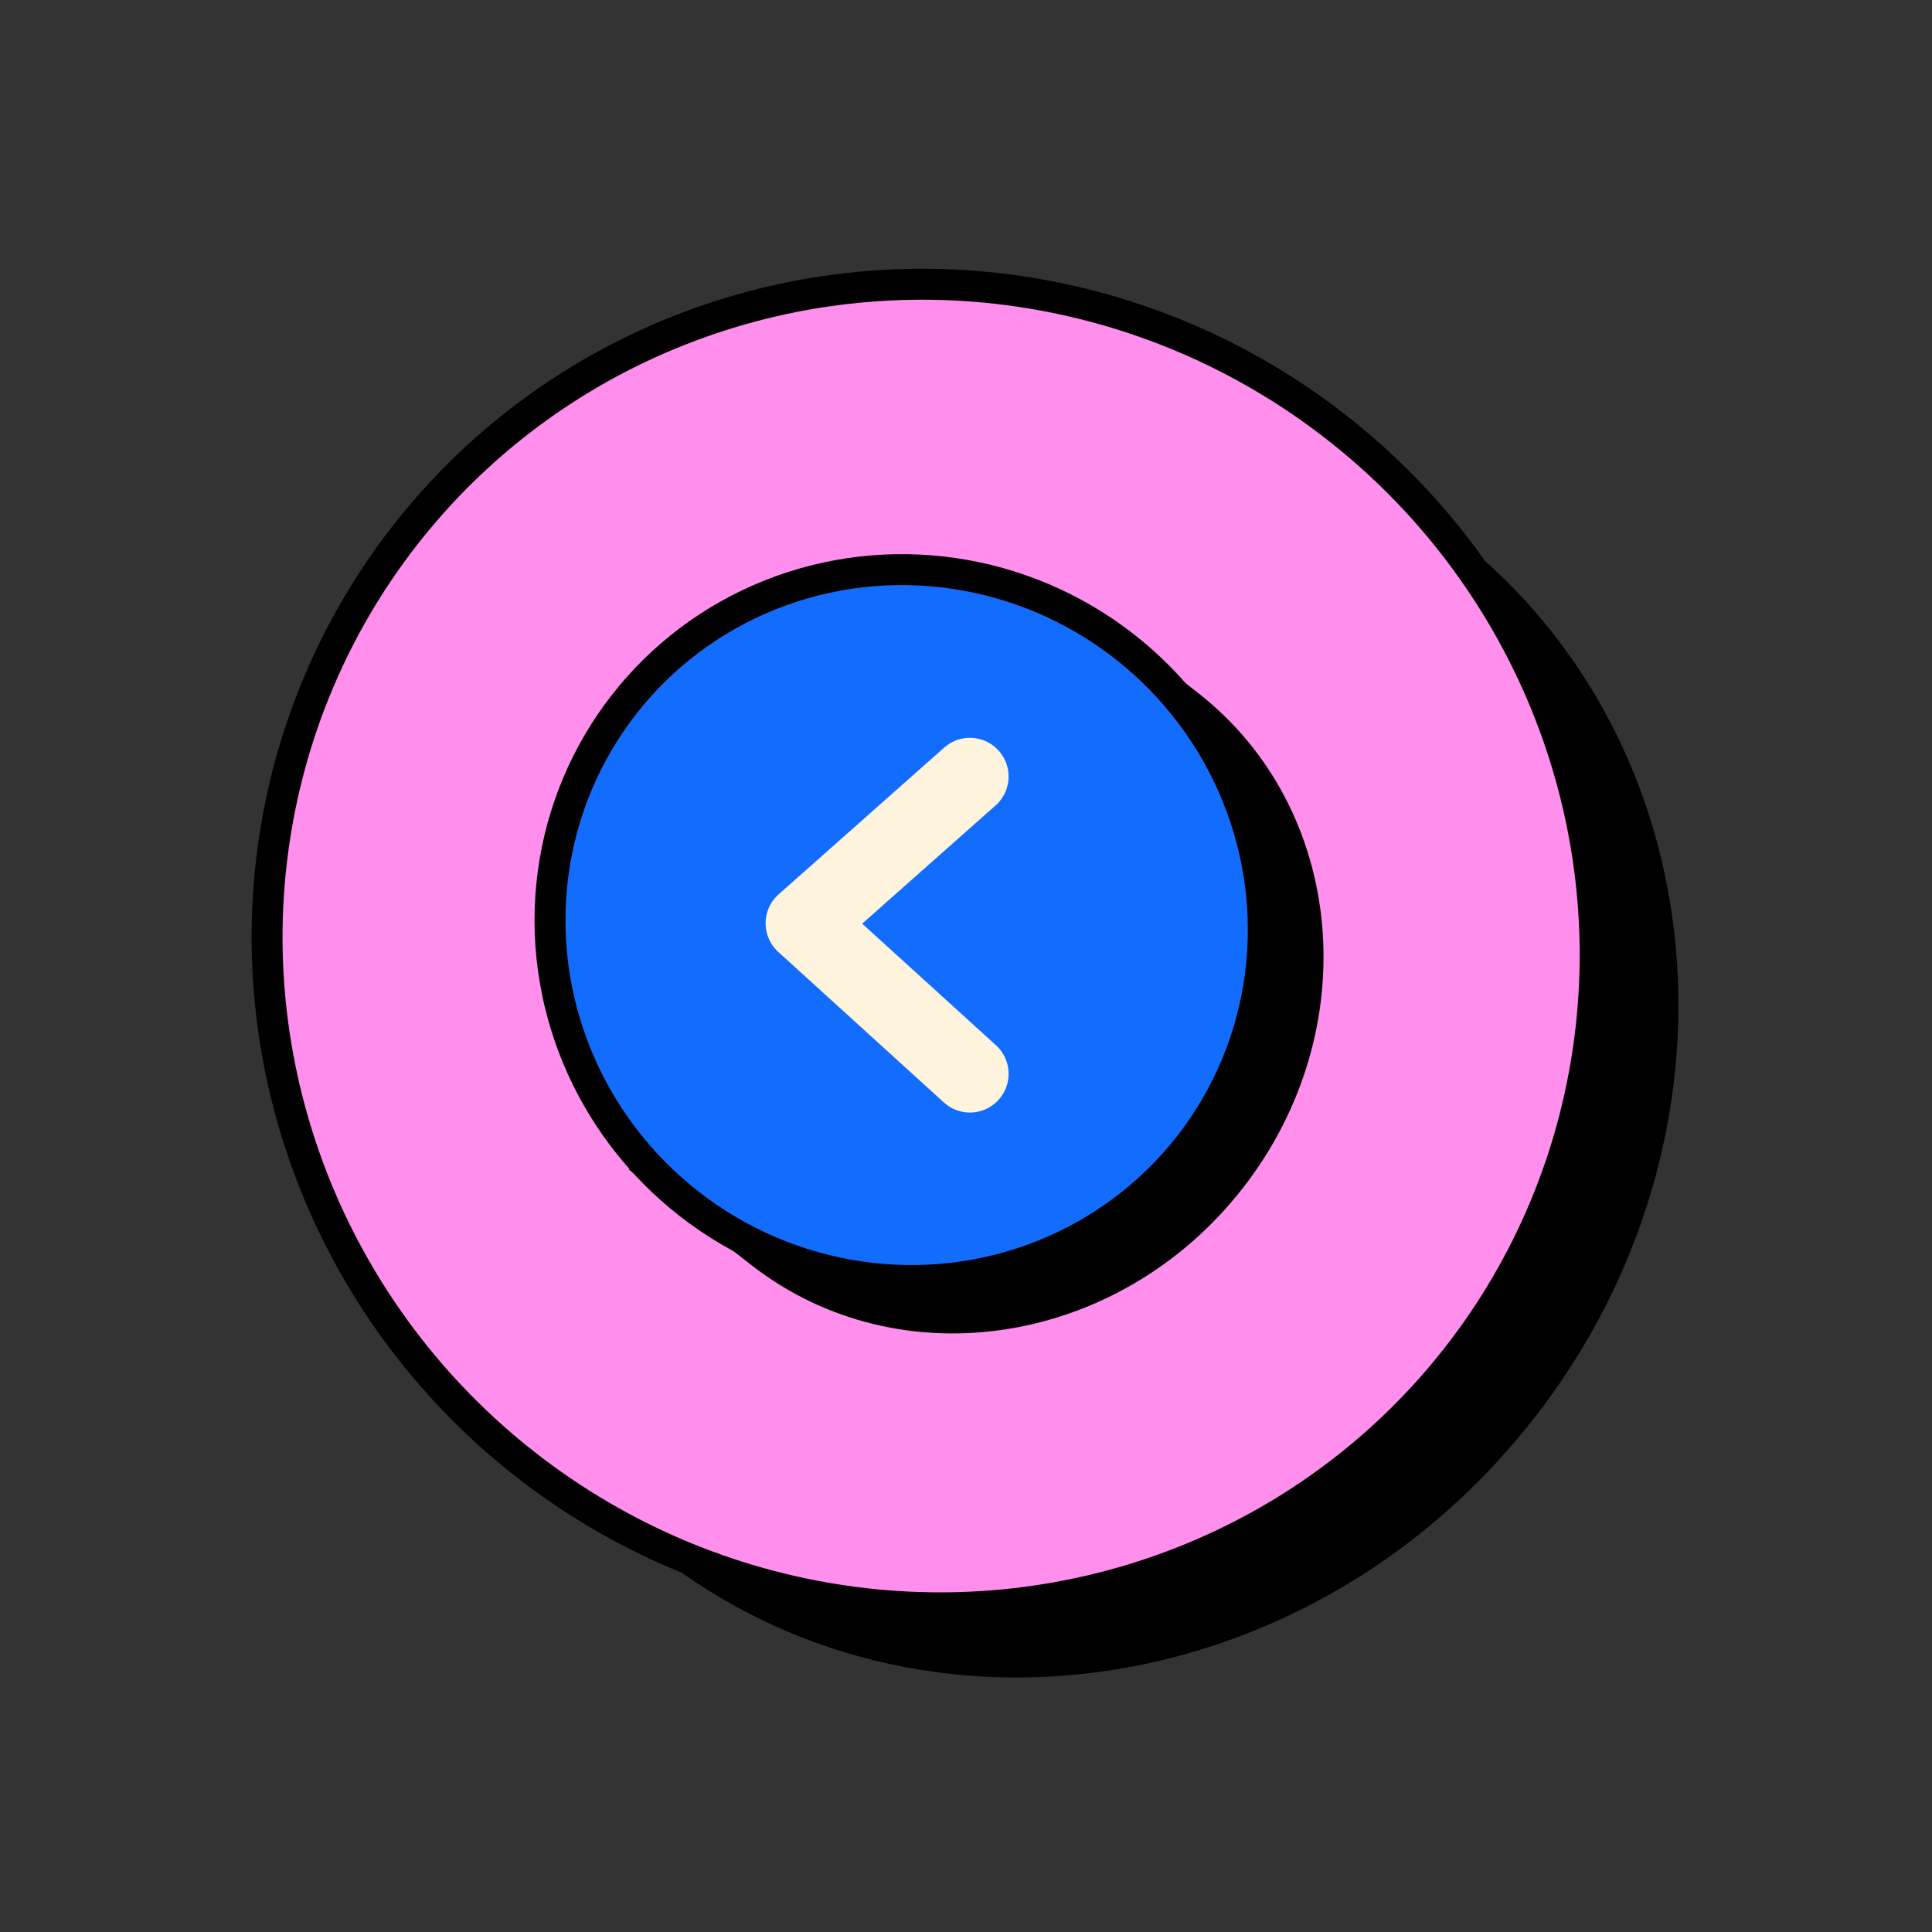 <svg xmlns="http://www.w3.org/2000/svg" width="75" height="75" fill="none"><rect width="100%" height="100%" fill="#333333" stroke="none"/><path fill="#000" fill-rule="evenodd" d="M59.566 55.04c8.524-10.941 7.145-26.268-3.08-34.235l-7.976-6.214L33.076 34.4 17.642 54.21l7.977 6.214c10.224 7.966 25.423 5.555 33.947-5.386z" clip-rule="evenodd"/><ellipse cx="36.146" cy="36.725" fill="#FF8EED" stroke="#000" stroke-width="1.201" rx="25.555" ry="25.912" transform="rotate(-52.077 36.146 36.725)"/><path fill="#000" fill-rule="evenodd" stroke="#000" stroke-width="1.201" d="M47.776 45.748c4.579-5.877 3.838-14.109-1.653-18.387l-4.285-3.339-8.29 10.64-8.29 10.64 4.285 3.338c5.492 4.279 13.655 2.984 18.233-2.892z" clip-rule="evenodd"/><ellipse cx="35.196" cy="35.911" fill="#126DFF" stroke="#000" stroke-width="1.201" rx="13.726" ry="13.917" transform="rotate(-52.077 35.196 35.911)"/><path stroke="#FEF3DD" stroke-linecap="round" stroke-linejoin="round" stroke-width="3.003" d="m37.651 30.144-6.429 5.698 6.43 5.845"/></svg>